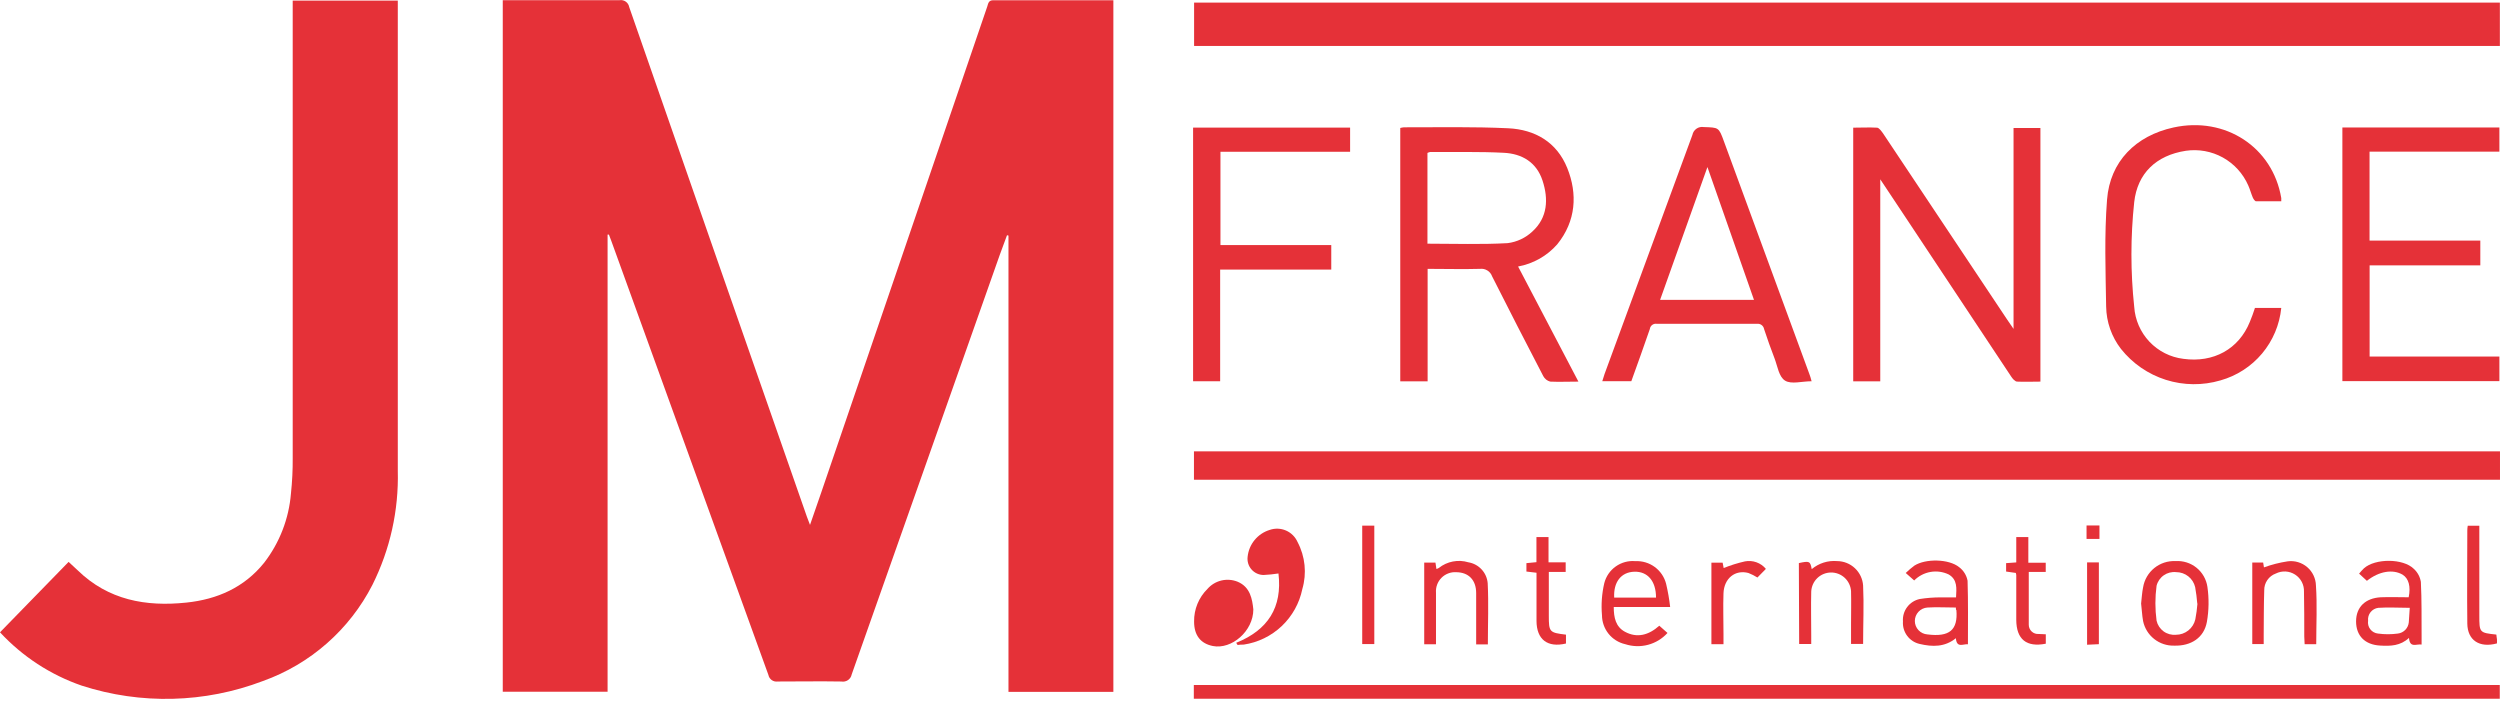 <svg fill="none" height="41" viewBox="0 0 144 41" width="144" xmlns="http://www.w3.org/2000/svg">
<g clip-path="url(#clip0)">
<path d="M34.997 13.511V39.843H28.959V0.01H29.345C31.459 0.01 33.575 0.01 35.689 0.01C35.815 -0.009 35.943 0.022 36.047 0.096C36.15 0.17 36.22 0.282 36.242 0.407C39.645 10.193 43.055 19.975 46.473 29.752C46.518 29.881 46.57 30.006 46.657 30.235C46.894 29.54 47.102 28.966 47.301 28.374C50.487 19.045 53.675 9.716 56.863 0.386C56.922 0.212 56.929 0.014 57.211 0.014C59.507 0.014 61.803 0.014 64.13 0.014V39.853H58.088V13.57L58.004 13.549C57.865 13.928 57.719 14.307 57.583 14.69C54.738 22.739 51.896 30.792 49.057 38.848C49.032 38.981 48.955 39.098 48.844 39.174C48.732 39.25 48.595 39.279 48.462 39.255C47.242 39.234 46.028 39.255 44.793 39.255C44.673 39.273 44.551 39.243 44.452 39.173C44.353 39.103 44.284 38.998 44.261 38.879C41.246 30.547 38.231 22.217 35.216 13.89C35.171 13.764 35.122 13.639 35.074 13.514L34.997 13.511Z" fill="#E53138"></path>
<path d="M0 36.421L3.952 32.365L4.477 32.852C6.237 34.563 8.394 34.956 10.738 34.709C12.519 34.522 14.067 33.84 15.215 32.414C16.105 31.261 16.641 29.875 16.759 28.424C16.831 27.747 16.865 27.066 16.86 26.385C16.86 17.787 16.86 9.189 16.86 0.592V0.036H22.913V27.119C22.971 29.395 22.47 31.65 21.452 33.687C20.131 36.27 17.874 38.252 15.142 39.228C11.795 40.502 8.114 40.595 4.706 39.492C2.909 38.871 1.293 37.816 0 36.421Z" fill="#E53138"></path>
<path d="M143.992 0.15V2.647H68.78V0.15H143.992Z" fill="#E53138"></path>
<path d="M143.999 25.998V27.633H68.772V25.998H143.999Z" fill="#E53138"></path>
<path d="M117.528 7.371V21.981C117.072 21.981 116.627 22.002 116.189 21.981C116.064 21.981 115.921 21.81 115.841 21.685C113.777 18.582 111.718 15.478 109.663 12.373C109.235 11.726 108.804 11.079 108.303 10.328V21.963H106.745V7.354C107.207 7.354 107.663 7.329 108.112 7.354C108.233 7.354 108.362 7.548 108.46 7.677C110.846 11.251 113.229 14.825 115.608 18.401L115.98 18.944V7.371H117.528Z" fill="#E53138"></path>
<path d="M68.764 40.246V39.457H143.987V40.246H68.764Z" fill="#E53138"></path>
<path d="M90.917 21.981C90.319 21.981 89.804 22.005 89.292 21.981C89.207 21.959 89.128 21.919 89.059 21.865C88.99 21.81 88.933 21.742 88.892 21.664C87.897 19.753 86.915 17.838 85.946 15.918C85.897 15.777 85.801 15.658 85.674 15.58C85.548 15.501 85.398 15.468 85.25 15.486C84.263 15.514 83.278 15.486 82.231 15.486V21.963H80.655V7.371C80.725 7.353 80.796 7.34 80.868 7.333C82.871 7.333 84.875 7.294 86.871 7.388C88.416 7.461 89.672 8.185 90.273 9.677C90.875 11.169 90.781 12.735 89.696 14.074C89.11 14.742 88.316 15.191 87.442 15.351C88.6 17.552 89.741 19.734 90.917 21.981ZM82.221 14.036C83.793 14.036 85.32 14.091 86.84 14.005C87.376 13.938 87.877 13.701 88.27 13.33C89.146 12.53 89.198 11.465 88.851 10.404C88.503 9.343 87.668 8.856 86.628 8.801C85.216 8.728 83.796 8.766 82.377 8.755C82.323 8.767 82.27 8.784 82.221 8.808V14.036Z" fill="#E53138"></path>
<path d="M134.921 21.953V7.343H143.965V8.735H136.486V13.858H142.866V15.285H136.49V20.537H143.965V21.953H134.921Z" fill="#E53138"></path>
<path d="M104.348 21.96C103.788 21.96 103.183 22.148 102.821 21.925C102.46 21.702 102.387 21.094 102.213 20.642C101.997 20.085 101.799 19.521 101.611 18.954C101.595 18.86 101.542 18.776 101.465 18.719C101.388 18.663 101.292 18.639 101.197 18.652C99.277 18.652 97.357 18.652 95.437 18.652C95.39 18.643 95.342 18.645 95.296 18.655C95.249 18.666 95.206 18.687 95.168 18.715C95.129 18.743 95.097 18.779 95.074 18.82C95.05 18.862 95.035 18.907 95.03 18.954C94.682 19.953 94.334 20.944 93.965 21.956H92.292C92.337 21.81 92.376 21.675 92.424 21.539C94.112 16.95 95.798 12.361 97.482 7.774C97.51 7.628 97.594 7.499 97.716 7.413C97.838 7.328 97.989 7.294 98.136 7.319C98.999 7.35 98.999 7.319 99.305 8.161C100.942 12.618 102.579 17.076 104.216 21.535C104.262 21.661 104.31 21.793 104.348 21.96ZM101.03 17.274C100.14 14.732 99.263 12.23 98.348 9.622C97.419 12.23 96.525 14.735 95.621 17.274H101.03Z" fill="#E53138"></path>
<path d="M129.885 17.737H131.401C131.305 18.704 130.919 19.62 130.294 20.365C129.669 21.109 128.834 21.648 127.898 21.911C126.871 22.213 125.776 22.202 124.755 21.879C123.733 21.555 122.832 20.934 122.166 20.095C121.627 19.397 121.328 18.543 121.314 17.66C121.282 15.605 121.206 13.542 121.366 11.497C121.536 9.295 123.025 7.816 125.192 7.343C128.18 6.689 130.911 8.481 131.401 11.41C131.401 11.451 131.401 11.493 131.401 11.594C130.914 11.594 130.431 11.594 129.951 11.594C129.885 11.594 129.798 11.465 129.759 11.375C129.662 11.145 129.599 10.902 129.498 10.679C129.2 9.998 128.686 9.434 128.036 9.073C127.385 8.713 126.634 8.577 125.898 8.686C124.19 8.95 123.115 9.99 122.931 11.639C122.717 13.645 122.717 15.668 122.931 17.674C122.981 18.425 123.29 19.135 123.807 19.682C124.324 20.229 125.016 20.578 125.763 20.669C127.502 20.909 128.956 20.106 129.589 18.544C129.704 18.273 129.787 18.033 129.885 17.737Z" fill="#E53138"></path>
<path d="M70.298 14.116H76.681V15.528H70.281V21.96H68.722V7.35H77.766V8.742H70.298V14.116Z" fill="#E53138"></path>
<path d="M71.205 37.025C73.035 36.288 73.87 34.983 73.64 33.032C73.358 33.076 73.073 33.105 72.788 33.119C72.656 33.119 72.526 33.091 72.406 33.037C72.285 32.983 72.178 32.904 72.091 32.805C72.003 32.707 71.938 32.591 71.898 32.465C71.859 32.339 71.847 32.206 71.862 32.075C71.898 31.721 72.037 31.384 72.263 31.108C72.489 30.832 72.791 30.629 73.132 30.524C73.438 30.417 73.774 30.429 74.072 30.558C74.37 30.687 74.608 30.923 74.739 31.22C75.18 32.053 75.279 33.025 75.014 33.929C74.847 34.746 74.433 35.49 73.828 36.063C73.223 36.636 72.457 37.008 71.633 37.13C71.518 37.13 71.396 37.13 71.285 37.151L71.205 37.025Z" fill="#E53138"></path>
<path d="M72.192 35.102C72.192 36.357 70.937 37.425 69.858 37.21C69.163 37.07 68.777 36.604 68.78 35.797C68.775 35.449 68.841 35.103 68.973 34.781C69.105 34.459 69.301 34.167 69.549 33.922C69.76 33.681 70.04 33.512 70.352 33.437C70.664 33.363 70.991 33.388 71.288 33.508C72.022 33.815 72.13 34.521 72.192 35.102Z" fill="#E53138"></path>
<path d="M136.333 33.456L135.884 33.042C135.97 32.935 136.063 32.833 136.162 32.736C136.809 32.155 138.423 32.155 139.039 32.768C139.253 32.965 139.395 33.228 139.442 33.516C139.495 34.559 139.477 35.603 139.484 36.646C139.484 36.796 139.484 36.945 139.484 37.126C139.182 37.078 138.809 37.349 138.757 36.743C138.263 37.206 137.689 37.22 137.101 37.185C136.225 37.14 135.71 36.625 135.71 35.794C135.71 34.962 136.249 34.455 137.126 34.403C137.665 34.382 138.204 34.403 138.74 34.403C138.868 33.78 138.74 33.321 138.392 33.102C137.825 32.771 137.035 32.9 136.333 33.456ZM138.802 35.011C138.169 35.011 137.574 34.969 136.99 35.011C136.814 35.032 136.654 35.122 136.543 35.261C136.433 35.399 136.383 35.576 136.402 35.752C136.388 35.839 136.393 35.927 136.414 36.012C136.436 36.097 136.474 36.176 136.528 36.245C136.581 36.315 136.648 36.373 136.725 36.415C136.801 36.458 136.886 36.484 136.973 36.493C137.352 36.545 137.737 36.545 138.117 36.493C138.281 36.473 138.432 36.398 138.547 36.279C138.661 36.161 138.732 36.007 138.747 35.843C138.764 35.571 138.778 35.297 138.802 35.011Z" fill="#E53138"></path>
<path d="M113.353 37.109C113.075 37.084 112.706 37.345 112.658 36.761C112.014 37.283 111.298 37.262 110.571 37.091C110.282 37.026 110.026 36.859 109.85 36.62C109.674 36.383 109.589 36.089 109.61 35.794C109.588 35.498 109.674 35.204 109.852 34.967C110.029 34.73 110.287 34.565 110.577 34.503C110.974 34.44 111.376 34.409 111.778 34.409C112.063 34.409 112.355 34.409 112.668 34.409C112.696 33.888 112.758 33.39 112.244 33.088C111.917 32.932 111.551 32.882 111.195 32.944C110.839 33.007 110.511 33.178 110.257 33.435L109.77 33.004C109.927 32.852 110.093 32.71 110.268 32.58C110.915 32.166 112.254 32.187 112.849 32.67C113.101 32.861 113.273 33.139 113.332 33.449C113.371 34.667 113.353 35.874 113.353 37.109ZM112.658 34.994C112.098 34.994 111.555 34.959 111.019 34.994C110.823 35.007 110.639 35.094 110.505 35.238C110.37 35.382 110.295 35.571 110.295 35.768C110.295 35.965 110.37 36.154 110.505 36.298C110.639 36.441 110.823 36.529 111.019 36.542C112.296 36.705 112.779 36.284 112.689 35.15C112.658 35.116 112.658 35.077 112.658 34.994Z" fill="#E53138"></path>
<path d="M96.201 34.962H92.952C92.952 35.575 93.064 36.103 93.596 36.389C94.292 36.768 94.966 36.587 95.575 36.041L96.048 36.458C95.748 36.789 95.358 37.026 94.926 37.141C94.494 37.256 94.038 37.243 93.613 37.105C93.235 37.02 92.896 36.808 92.653 36.506C92.41 36.203 92.276 35.827 92.274 35.439C92.22 34.82 92.265 34.197 92.406 33.592C92.505 33.202 92.739 32.859 93.068 32.627C93.396 32.394 93.797 32.286 94.198 32.322C94.598 32.303 94.993 32.422 95.315 32.659C95.638 32.897 95.869 33.239 95.968 33.627C96.072 34.067 96.15 34.513 96.201 34.962ZM95.387 34.42C95.387 33.467 94.9 32.907 94.135 32.931C93.37 32.955 92.931 33.533 92.977 34.42H95.387Z" fill="#E53138"></path>
<path d="M123.328 34.764C123.366 34.437 123.38 34.128 123.442 33.832C123.514 33.394 123.743 32.998 124.088 32.719C124.432 32.44 124.868 32.298 125.31 32.319C125.747 32.29 126.179 32.426 126.52 32.702C126.86 32.977 127.084 33.371 127.147 33.804C127.244 34.475 127.234 35.157 127.116 35.825C126.949 36.733 126.208 37.217 125.234 37.189C124.817 37.201 124.408 37.065 124.081 36.806C123.753 36.548 123.527 36.182 123.442 35.773C123.38 35.443 123.369 35.077 123.328 34.764ZM126.563 34.764C126.538 34.447 126.497 34.131 126.441 33.818C126.383 33.572 126.243 33.353 126.045 33.196C125.847 33.04 125.601 32.955 125.349 32.955C125.097 32.927 124.843 32.991 124.635 33.136C124.427 33.28 124.279 33.495 124.218 33.742C124.129 34.408 124.129 35.083 124.218 35.749C124.273 35.997 124.417 36.217 124.622 36.367C124.828 36.517 125.081 36.586 125.335 36.563C125.594 36.563 125.846 36.475 126.049 36.313C126.252 36.151 126.394 35.925 126.451 35.672C126.508 35.374 126.549 35.073 126.573 34.771L126.563 34.764Z" fill="#E53138"></path>
<path d="M103.614 32.434C104.223 32.301 104.272 32.322 104.355 32.782C104.763 32.44 105.289 32.273 105.82 32.319C106.201 32.322 106.568 32.469 106.845 32.731C107.123 32.993 107.291 33.35 107.315 33.731C107.368 34.837 107.315 35.947 107.315 37.092H106.62V35.968C106.62 35.331 106.637 34.691 106.62 34.051C106.601 33.758 106.471 33.483 106.256 33.283C106.041 33.083 105.757 32.973 105.464 32.976C105.17 32.979 104.889 33.094 104.677 33.298C104.466 33.502 104.341 33.779 104.327 34.072C104.306 34.917 104.327 35.766 104.327 36.615V37.095H103.632L103.614 32.434Z" fill="#E53138"></path>
<path d="M133.415 37.105H132.747C132.747 36.956 132.726 36.809 132.726 36.663C132.726 35.801 132.726 34.924 132.709 34.079C132.716 33.885 132.673 33.691 132.583 33.519C132.493 33.346 132.36 33.2 132.196 33.095C132.032 32.99 131.844 32.929 131.65 32.918C131.456 32.908 131.262 32.948 131.088 33.035C130.889 33.106 130.717 33.238 130.597 33.413C130.477 33.587 130.415 33.794 130.42 34.006C130.392 34.865 130.396 35.728 130.389 36.59C130.389 36.75 130.389 36.914 130.389 37.098H129.731V32.402H130.358L130.403 32.681C130.846 32.52 131.304 32.404 131.77 32.333C131.97 32.306 132.174 32.322 132.367 32.38C132.561 32.437 132.74 32.535 132.894 32.666C133.047 32.797 133.172 32.959 133.258 33.141C133.345 33.324 133.393 33.522 133.398 33.724C133.474 34.827 133.415 35.954 133.415 37.105Z" fill="#E53138"></path>
<path d="M85.701 37.119H85.027V36.663C85.027 35.832 85.027 34.997 85.027 34.162C85.027 33.404 84.588 32.966 83.882 32.959C83.725 32.948 83.567 32.972 83.42 33.028C83.272 33.084 83.138 33.171 83.028 33.283C82.917 33.395 82.831 33.53 82.777 33.678C82.723 33.826 82.701 33.984 82.713 34.142C82.713 34.976 82.713 35.811 82.713 36.646V37.109H82.035V32.406H82.682L82.738 32.775C82.788 32.761 82.836 32.739 82.88 32.712C83.116 32.525 83.393 32.398 83.688 32.342C83.983 32.285 84.287 32.301 84.575 32.388C84.868 32.435 85.138 32.58 85.34 32.798C85.543 33.016 85.666 33.295 85.691 33.592C85.75 34.75 85.701 35.916 85.701 37.119Z" fill="#E53138"></path>
<path d="M117.838 36.535V37.077C116.725 37.297 116.144 36.827 116.137 35.707C116.137 34.844 116.137 33.981 116.137 33.119C116.132 33.079 116.123 33.039 116.112 33.001L115.552 32.921V32.437L116.137 32.395V30.934H116.832V32.413H117.834V32.945H116.857C116.857 33.989 116.857 34.987 116.857 35.982C116.856 36.056 116.871 36.129 116.9 36.197C116.929 36.266 116.973 36.327 117.027 36.377C117.081 36.428 117.146 36.466 117.216 36.49C117.286 36.514 117.36 36.524 117.434 36.517L117.838 36.535Z" fill="#E53138"></path>
<path d="M90.2 36.556V37.067C89.136 37.321 88.506 36.834 88.503 35.763V32.99L87.922 32.921V32.437L88.499 32.381V30.934H89.195V32.392H90.183V32.945H89.212V35.463C89.212 36.406 89.244 36.441 90.2 36.556Z" fill="#E53138"></path>
<path d="M78.464 30.277H79.16V37.098H78.464V30.277Z" fill="#E53138"></path>
<path d="M142.142 30.284H142.809V35.443C142.809 36.434 142.809 36.448 143.79 36.552C143.79 36.636 143.818 36.73 143.825 36.82C143.832 36.91 143.825 36.983 143.825 37.06C142.82 37.335 142.128 36.883 142.117 35.916C142.096 34.124 142.117 32.333 142.117 30.545C142.118 30.457 142.126 30.37 142.142 30.284Z" fill="#E53138"></path>
<path d="M99.273 37.105H98.577V32.409H99.224L99.283 32.719C99.68 32.558 100.09 32.431 100.508 32.336C100.729 32.294 100.958 32.311 101.17 32.387C101.383 32.463 101.571 32.594 101.715 32.768L101.228 33.265C101.064 33.162 100.89 33.074 100.709 33.004C99.944 32.799 99.301 33.314 99.273 34.18C99.245 34.956 99.273 35.735 99.273 36.514V37.105Z" fill="#E53138"></path>
<path d="M120.216 32.395H120.895V37.105L120.216 37.137V32.395Z" fill="#E53138"></path>
<path d="M120.185 30.267H120.929V31.042H120.185V30.267Z" fill="#E53138"></path>
</g>
<defs>
<clipPath id="clip0">
<rect fill="white" height="40.253" width="144"></rect>
</clipPath>
</defs>
</svg>